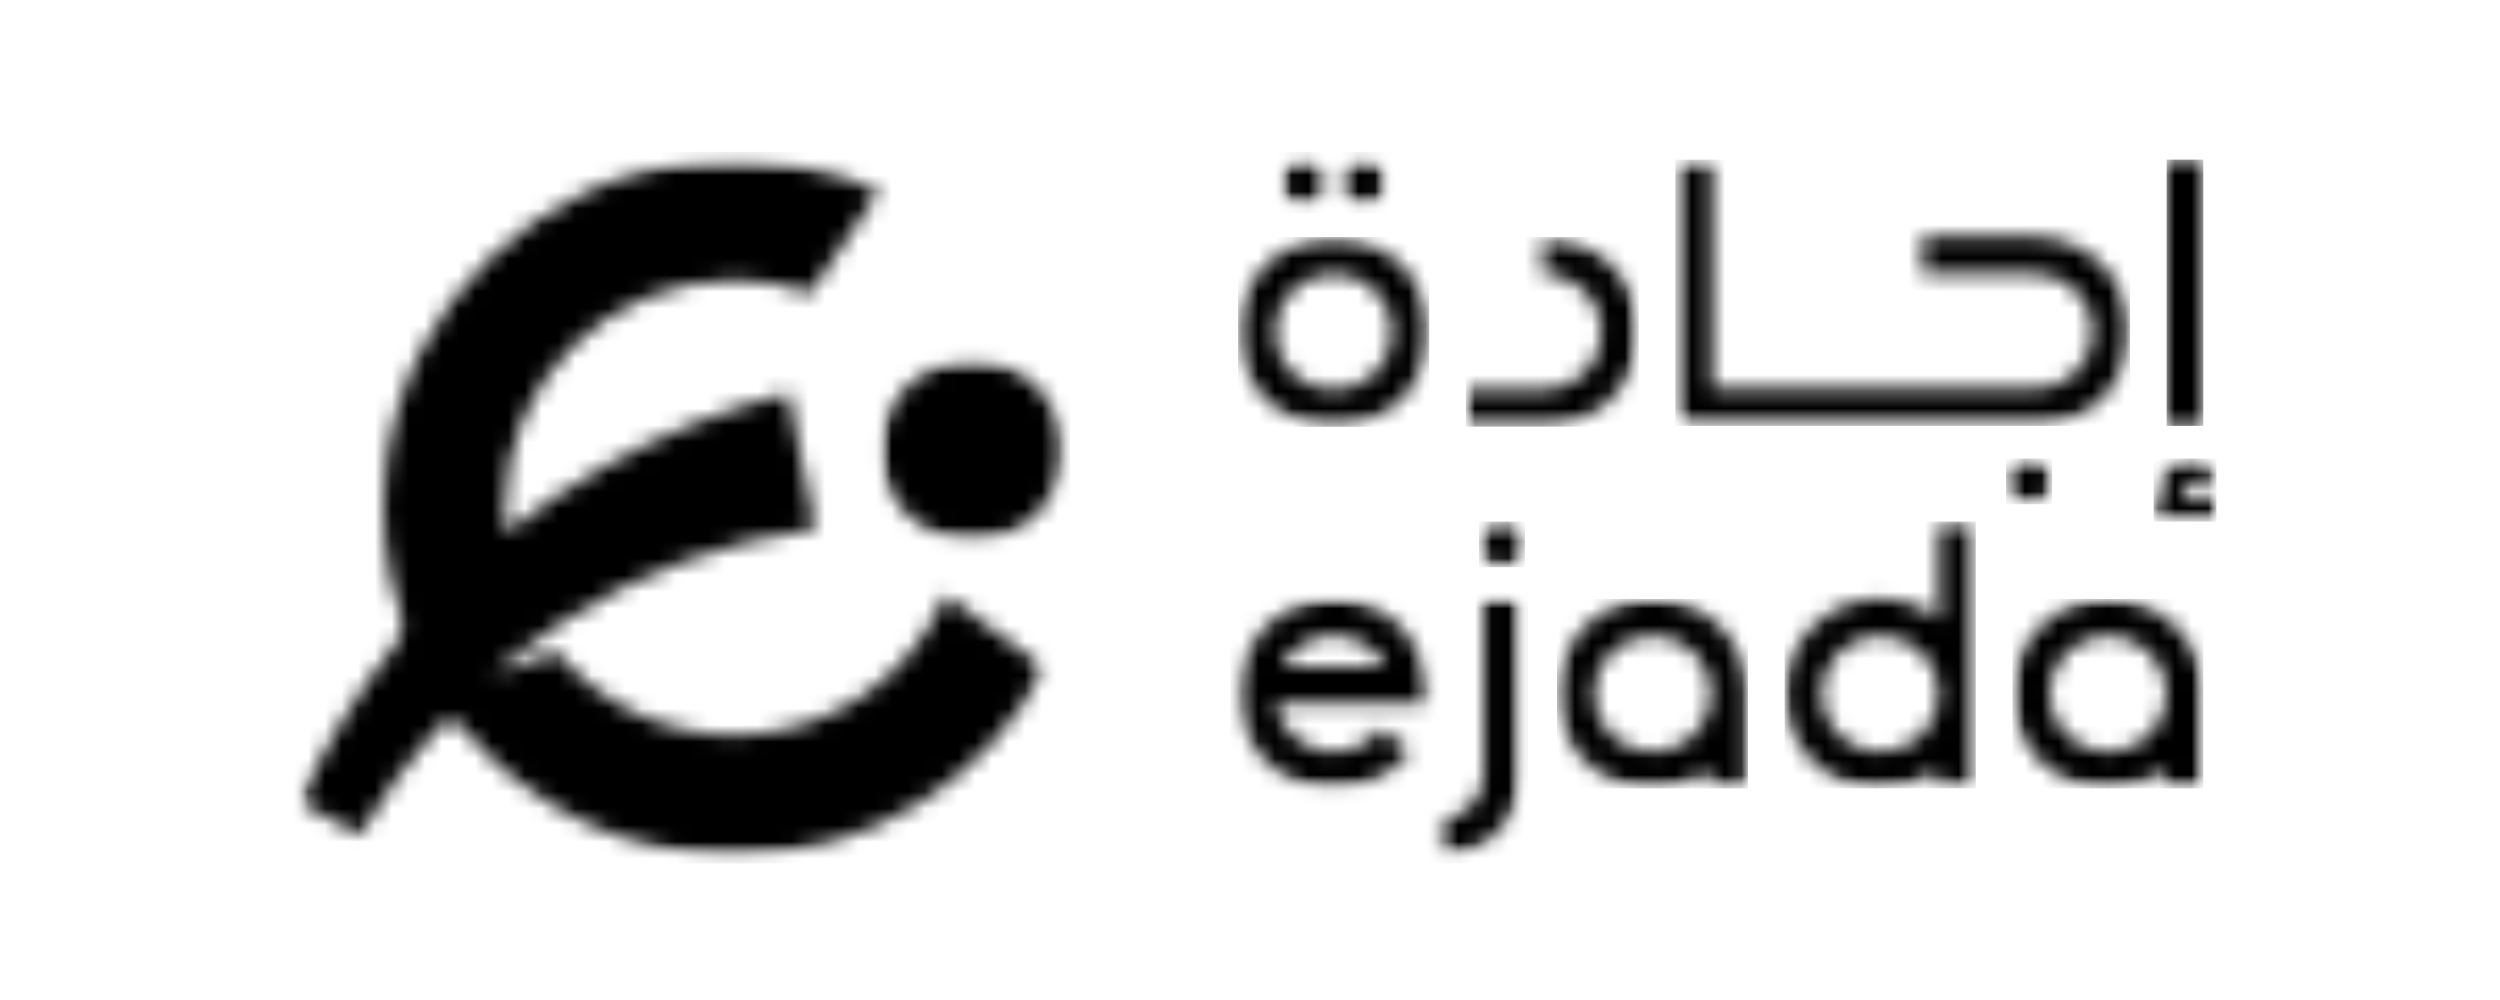 <svg width="150" height="60" viewBox="0 0 150 60" fill="none" xmlns="http://www.w3.org/2000/svg">
<mask id="mask0_3239_11414" style="mask-type:luminance" maskUnits="userSpaceOnUse" x="17" y="9" width="46" height="43">
<path d="M17.999 9.576H62.703V51.432H17.999V9.576Z" fill="white"/>
</mask>
<g mask="url(#mask0_3239_11414)">
<mask id="mask1_3239_11414" style="mask-type:luminance" maskUnits="userSpaceOnUse" x="17" y="9" width="46" height="43">
<path d="M56.737 35.721C54.656 40.645 49.751 44.112 44.044 44.112C39.777 44.112 35.956 42.172 33.43 39.132C31.901 39.673 29.663 40.42 29.547 40.46C29.944 40.118 30.344 39.78 30.754 39.456C31.708 38.695 32.699 37.986 33.718 37.329C38.349 34.336 43.584 32.417 48.908 31.732L47.296 23.592C43.384 24.57 39.637 26.078 36.189 28.04C34.146 29.186 32.204 30.512 30.38 31.987C30.323 31.486 30.292 30.976 30.292 30.458C30.292 22.928 36.463 16.804 44.046 16.804C45.649 16.804 47.187 17.08 48.62 17.584L52.739 11.453C49.532 10.001 45.903 9.318 42.084 9.668C32.325 10.557 24.378 18.182 23.175 27.839C22.775 31.056 23.125 34.145 24.066 36.974C24.256 37.553 24.13 38.184 23.747 38.662C21.425 41.569 19.482 44.762 17.999 48.132L21.58 50.094C22.937 47.752 24.539 45.566 26.342 43.585C26.718 43.171 27.37 43.178 27.725 43.609C31.584 48.322 37.465 51.34 44.046 51.34C52.148 51.34 59.191 46.764 62.703 40.082L56.737 35.721Z" fill="white"/>
</mask>
<g mask="url(#mask1_3239_11414)">
<path d="M17.527 9.11H64.208V51.805H17.527V9.11Z" fill="black"/>
</g>
</g>
<mask id="mask2_3239_11414" style="mask-type:luminance" maskUnits="userSpaceOnUse" x="52" y="21" width="12" height="12">
<path d="M52.819 21.535H63.831V32.466H52.819V21.535Z" fill="white"/>
</mask>
<g mask="url(#mask2_3239_11414)">
<mask id="mask3_3239_11414" style="mask-type:luminance" maskUnits="userSpaceOnUse" x="52" y="21" width="12" height="12">
<path d="M63.769 27.021C63.769 30.013 61.323 32.441 58.309 32.441C55.295 32.441 52.85 30.015 52.85 27.021C52.85 24.026 55.292 21.601 58.309 21.601C61.323 21.601 63.769 24.026 63.769 27.021Z" fill="white"/>
</mask>
<g mask="url(#mask3_3239_11414)">
<path d="M17.526 9.11H64.207V51.805H17.526V9.11Z" fill="black"/>
</g>
</g>
<mask id="mask4_3239_11414" style="mask-type:luminance" maskUnits="userSpaceOnUse" x="80" y="9" width="4" height="4">
<path d="M80.413 9.568H83.192V12.327H80.413V9.568Z" fill="white"/>
</mask>
<g mask="url(#mask4_3239_11414)">
<mask id="mask5_3239_11414" style="mask-type:luminance" maskUnits="userSpaceOnUse" x="80" y="9" width="4" height="4">
<path d="M81.809 12.32C82.573 12.32 83.19 11.705 83.19 10.949C83.19 10.19 82.571 9.578 81.809 9.578C81.047 9.578 80.428 10.193 80.428 10.949C80.428 11.705 81.044 12.32 81.809 12.32Z" fill="white"/>
</mask>
<g mask="url(#mask5_3239_11414)">
<path d="M76.378 9.11H83.656V12.788H76.378V9.11Z" fill="black"/>
</g>
</g>
<mask id="mask6_3239_11414" style="mask-type:luminance" maskUnits="userSpaceOnUse" x="76" y="9" width="4" height="4">
<path d="M76.841 9.568H79.619V12.327H76.841V9.568Z" fill="white"/>
</mask>
<g mask="url(#mask6_3239_11414)">
<mask id="mask7_3239_11414" style="mask-type:luminance" maskUnits="userSpaceOnUse" x="76" y="9" width="4" height="4">
<path d="M78.229 12.32C78.993 12.32 79.609 11.705 79.609 10.949C79.609 10.19 78.993 9.578 78.229 9.578C77.467 9.578 76.848 10.193 76.848 10.949C76.848 11.705 77.467 12.32 78.229 12.32Z" fill="white"/>
</mask>
<g mask="url(#mask7_3239_11414)">
<path d="M76.377 9.11H83.655V12.788H76.377V9.11Z" fill="black"/>
</g>
</g>
<mask id="mask8_3239_11414" style="mask-type:luminance" maskUnits="userSpaceOnUse" x="74" y="14" width="12" height="12">
<path d="M74.286 14.225H85.753V25.608H74.286V14.225Z" fill="white"/>
</mask>
<g mask="url(#mask8_3239_11414)">
<mask id="mask9_3239_11414" style="mask-type:luminance" maskUnits="userSpaceOnUse" x="74" y="14" width="12" height="12">
<path d="M80.018 14.225C76.856 14.225 74.285 16.777 74.285 19.916C74.285 23.055 76.856 25.608 80.018 25.608C83.18 25.608 85.752 23.055 85.752 19.916C85.752 16.777 83.18 14.225 80.018 14.225ZM80.018 23.421C78.073 23.421 76.487 21.849 76.487 19.916C76.487 17.983 78.073 16.411 80.018 16.411C81.966 16.411 83.549 17.983 83.549 19.916C83.549 21.847 81.966 23.421 80.018 23.421Z" fill="white"/>
</mask>
<g mask="url(#mask9_3239_11414)">
<path d="M74.285 14.225H85.752V25.608H74.285V14.225Z" fill="black"/>
</g>
</g>
<mask id="mask10_3239_11414" style="mask-type:luminance" maskUnits="userSpaceOnUse" x="86" y="35" width="6" height="17">
<path d="M86.352 35.917H91.235V51.358H86.352V35.917Z" fill="white"/>
</mask>
<g mask="url(#mask10_3239_11414)">
<mask id="mask11_3239_11414" style="mask-type:luminance" maskUnits="userSpaceOnUse" x="86" y="35" width="6" height="17">
<path d="M86.37 51.337V49.151C87.83 49.151 89.018 47.971 89.018 46.522V35.938H91.22V46.522C91.22 49.179 89.044 51.337 86.37 51.337Z" fill="white"/>
</mask>
<g mask="url(#mask11_3239_11414)">
<path d="M73.815 35.471H91.684V51.805H73.815V35.471Z" fill="black"/>
</g>
</g>
<mask id="mask12_3239_11414" style="mask-type:luminance" maskUnits="userSpaceOnUse" x="74" y="35" width="12" height="13">
<path d="M74.265 35.917H85.772V47.338H74.265V35.917Z" fill="white"/>
</mask>
<g mask="url(#mask12_3239_11414)">
<mask id="mask13_3239_11414" style="mask-type:luminance" maskUnits="userSpaceOnUse" x="74" y="35" width="12" height="13">
<path d="M80.024 47.319C79.822 47.319 79.62 47.309 79.417 47.288C76.755 47.016 74.612 44.903 74.32 42.268C74.141 40.651 74.662 39.035 75.748 37.832C76.836 36.629 78.393 35.938 80.019 35.938C82.931 35.938 85.712 38.125 85.712 42.183H76.531C76.774 43.731 78.06 44.951 79.643 45.114C80.891 45.241 82.084 44.728 82.838 43.743L84.593 45.062C83.496 46.501 81.82 47.319 80.024 47.319ZM76.891 39.997H83.146C82.553 38.874 81.367 38.125 80.019 38.125C79.017 38.125 78.058 38.55 77.389 39.292C77.191 39.51 77.024 39.746 76.891 39.997Z" fill="white"/>
</mask>
<g mask="url(#mask13_3239_11414)">
<path d="M73.815 35.471H91.684V51.805H73.815V35.471Z" fill="black"/>
</g>
</g>
<mask id="mask14_3239_11414" style="mask-type:luminance" maskUnits="userSpaceOnUse" x="88" y="31" width="4" height="4">
<path d="M88.734 31.292H91.499V34.033H88.734V31.292Z" fill="white"/>
</mask>
<g mask="url(#mask14_3239_11414)">
<mask id="mask15_3239_11414" style="mask-type:luminance" maskUnits="userSpaceOnUse" x="88" y="31" width="4" height="4">
<path d="M91.499 32.663C91.499 33.419 90.88 34.033 90.118 34.033C89.353 34.033 88.734 33.419 88.734 32.663C88.734 31.904 89.353 31.292 90.118 31.292C90.88 31.292 91.499 31.904 91.499 32.663Z" fill="white"/>
</mask>
<g mask="url(#mask15_3239_11414)">
<path d="M88.734 31.292H91.499V34.033H88.734V31.292Z" fill="black"/>
</g>
</g>
<mask id="mask16_3239_11414" style="mask-type:luminance" maskUnits="userSpaceOnUse" x="87" y="14" width="12" height="12">
<path d="M87.955 14.225H98.322V25.641H87.955V14.225Z" fill="white"/>
</mask>
<g mask="url(#mask16_3239_11414)">
<mask id="mask17_3239_11414" style="mask-type:luminance" maskUnits="userSpaceOnUse" x="87" y="14" width="12" height="12">
<path d="M92.587 14.225V16.411C94.535 16.411 96.118 17.983 96.118 19.916C96.118 21.847 94.535 23.421 92.587 23.421H87.954V25.608H92.587C95.749 25.608 98.321 23.055 98.321 19.916C98.321 16.777 95.749 14.225 92.587 14.225Z" fill="white"/>
</mask>
<g mask="url(#mask17_3239_11414)">
<path d="M87.954 14.225H98.321V25.6H87.954V14.225Z" fill="black"/>
</g>
</g>
<mask id="mask18_3239_11414" style="mask-type:luminance" maskUnits="userSpaceOnUse" x="93" y="35" width="12" height="13">
<path d="M93.379 35.891H104.919V47.35H93.379V35.891Z" fill="white"/>
</mask>
<g mask="url(#mask18_3239_11414)">
<mask id="mask19_3239_11414" style="mask-type:luminance" maskUnits="userSpaceOnUse" x="93" y="35" width="12" height="13">
<path d="M104.876 41.344C104.719 38.212 102.009 35.738 98.771 35.948C95.912 36.135 93.588 38.47 93.431 41.309C93.25 44.592 95.885 47.319 99.154 47.319C100.3 47.319 101.364 46.983 102.259 46.407C102.445 46.288 102.688 46.414 102.688 46.634V47.262H104.876V41.344ZM99.154 45.133C97.209 45.133 95.624 43.561 95.624 41.628C95.624 39.694 97.209 38.123 99.154 38.123C101.102 38.123 102.688 39.694 102.688 41.628C102.688 43.561 101.102 45.133 99.154 45.133Z" fill="white"/>
</mask>
<g mask="url(#mask19_3239_11414)">
<path d="M93.421 35.936H104.873V47.305H93.421V35.936Z" fill="black"/>
</g>
</g>
<mask id="mask20_3239_11414" style="mask-type:luminance" maskUnits="userSpaceOnUse" x="107" y="31" width="12" height="17">
<path d="M107.032 31.292H118.544V47.343H107.032V31.292Z" fill="white"/>
</mask>
<g mask="url(#mask20_3239_11414)">
<mask id="mask21_3239_11414" style="mask-type:luminance" maskUnits="userSpaceOnUse" x="107" y="31" width="12" height="17">
<path d="M116.342 31.292V37.153C115.294 36.336 113.956 35.87 112.509 35.946C109.613 36.095 107.244 38.437 107.085 41.311C106.904 44.594 109.542 47.319 112.811 47.319C113.956 47.319 115.021 46.983 115.916 46.407C116.099 46.288 116.342 46.414 116.342 46.634V47.262H118.544V31.292H116.342ZM112.811 45.133C110.863 45.133 109.28 43.561 109.28 41.628C109.28 39.694 110.863 38.123 112.811 38.123C114.759 38.123 116.342 39.697 116.342 41.628C116.342 43.561 114.759 45.133 112.811 45.133Z" fill="white"/>
</mask>
<g mask="url(#mask21_3239_11414)">
<path d="M107.078 31.292H118.545V47.3H107.078V31.292Z" fill="black"/>
</g>
</g>
<mask id="mask22_3239_11414" style="mask-type:luminance" maskUnits="userSpaceOnUse" x="100" y="9" width="28" height="17">
<path d="M100.523 9.578H127.802V25.551H100.523V9.578Z" fill="white"/>
</mask>
<g mask="url(#mask22_3239_11414)">
<mask id="mask23_3239_11414" style="mask-type:luminance" maskUnits="userSpaceOnUse" x="100" y="9" width="28" height="17">
<path d="M122.09 14.225H115.368V16.411H122.09C124.021 16.411 125.592 17.971 125.592 19.888C125.592 21.802 124.021 23.362 122.09 23.362H102.726V9.578H100.523V24.456C100.523 25.061 101.016 25.551 101.626 25.551H122.09C125.235 25.551 127.794 23.01 127.794 19.888C127.794 16.763 125.235 14.225 122.09 14.225Z" fill="white"/>
</mask>
<g mask="url(#mask23_3239_11414)">
<path d="M100.523 9.578H127.802V25.551H100.523V9.578Z" fill="black"/>
</g>
</g>
<mask id="mask24_3239_11414" style="mask-type:luminance" maskUnits="userSpaceOnUse" x="120" y="27" width="4" height="4">
<path d="M120.363 27.513H123.125V30.254H120.363V27.513Z" fill="white"/>
</mask>
<g mask="url(#mask24_3239_11414)">
<mask id="mask25_3239_11414" style="mask-type:luminance" maskUnits="userSpaceOnUse" x="120" y="27" width="4" height="4">
<path d="M121.744 27.513C120.98 27.513 120.363 28.125 120.363 28.883C120.363 29.64 120.98 30.254 121.744 30.254C122.506 30.254 123.125 29.64 123.125 28.883C123.125 28.127 122.506 27.513 121.744 27.513Z" fill="white"/>
</mask>
<g mask="url(#mask25_3239_11414)">
<path d="M120.363 27.513H123.125V30.254H120.363V27.513Z" fill="black"/>
</g>
</g>
<mask id="mask26_3239_11414" style="mask-type:luminance" maskUnits="userSpaceOnUse" x="120" y="35" width="13" height="13">
<path d="M120.701 35.891H132.244V47.35H120.701V35.891Z" fill="white"/>
</mask>
<g mask="url(#mask26_3239_11414)">
<mask id="mask27_3239_11414" style="mask-type:luminance" maskUnits="userSpaceOnUse" x="120" y="35" width="13" height="13">
<path d="M132.199 41.344C132.044 38.212 129.332 35.738 126.094 35.948C123.235 36.135 120.913 38.47 120.756 41.309C120.573 44.592 123.211 47.319 126.48 47.319C127.625 47.319 128.689 46.983 129.585 46.407C129.77 46.288 130.011 46.414 130.011 46.634V47.262H132.199V41.344ZM126.48 45.133C124.532 45.133 122.949 43.561 122.949 41.628C122.949 39.694 124.532 38.123 126.48 38.123C128.427 38.123 130.011 39.694 130.011 41.628C130.011 43.561 128.427 45.133 126.48 45.133Z" fill="white"/>
</mask>
<g mask="url(#mask27_3239_11414)">
<path d="M120.746 35.936H132.198V47.305H120.746V35.936Z" fill="black"/>
</g>
</g>
<mask id="mask28_3239_11414" style="mask-type:luminance" maskUnits="userSpaceOnUse" x="129" y="27" width="4" height="5">
<path d="M129.217 27.498H133V31.297H129.217V27.498Z" fill="white"/>
</mask>
<g mask="url(#mask28_3239_11414)">
<mask id="mask29_3239_11414" style="mask-type:luminance" maskUnits="userSpaceOnUse" x="129" y="27" width="4" height="5">
<path d="M131.005 29.6C130.974 29.536 130.955 29.46 130.952 29.373C130.948 29.219 131.019 29.037 131.145 28.942C131.26 28.857 131.419 28.89 131.55 28.928C131.836 29.009 132.079 29.184 132.336 29.321L132.986 28.115C132.067 27.628 131.117 27.123 130.172 27.957C129.743 28.335 129.538 28.99 129.614 29.614C129.636 29.779 129.512 29.926 129.343 29.926H129.217V31.292H132.981V29.926H131.683C131.41 29.926 131.122 29.834 131.005 29.6Z" fill="white"/>
</mask>
<g mask="url(#mask29_3239_11414)">
<path d="M129.217 27.513H132.986V31.297H129.217V27.513Z" fill="black"/>
</g>
</g>
<mask id="mask30_3239_11414" style="mask-type:luminance" maskUnits="userSpaceOnUse" x="129" y="9" width="4" height="17">
<path d="M129.997 9.578H132.199V25.548H129.997V9.578Z" fill="white"/>
</mask>
<g mask="url(#mask30_3239_11414)">
<path d="M129.997 9.578H132.199V25.551H129.997V9.578Z" fill="black"/>
</g>
</svg>
